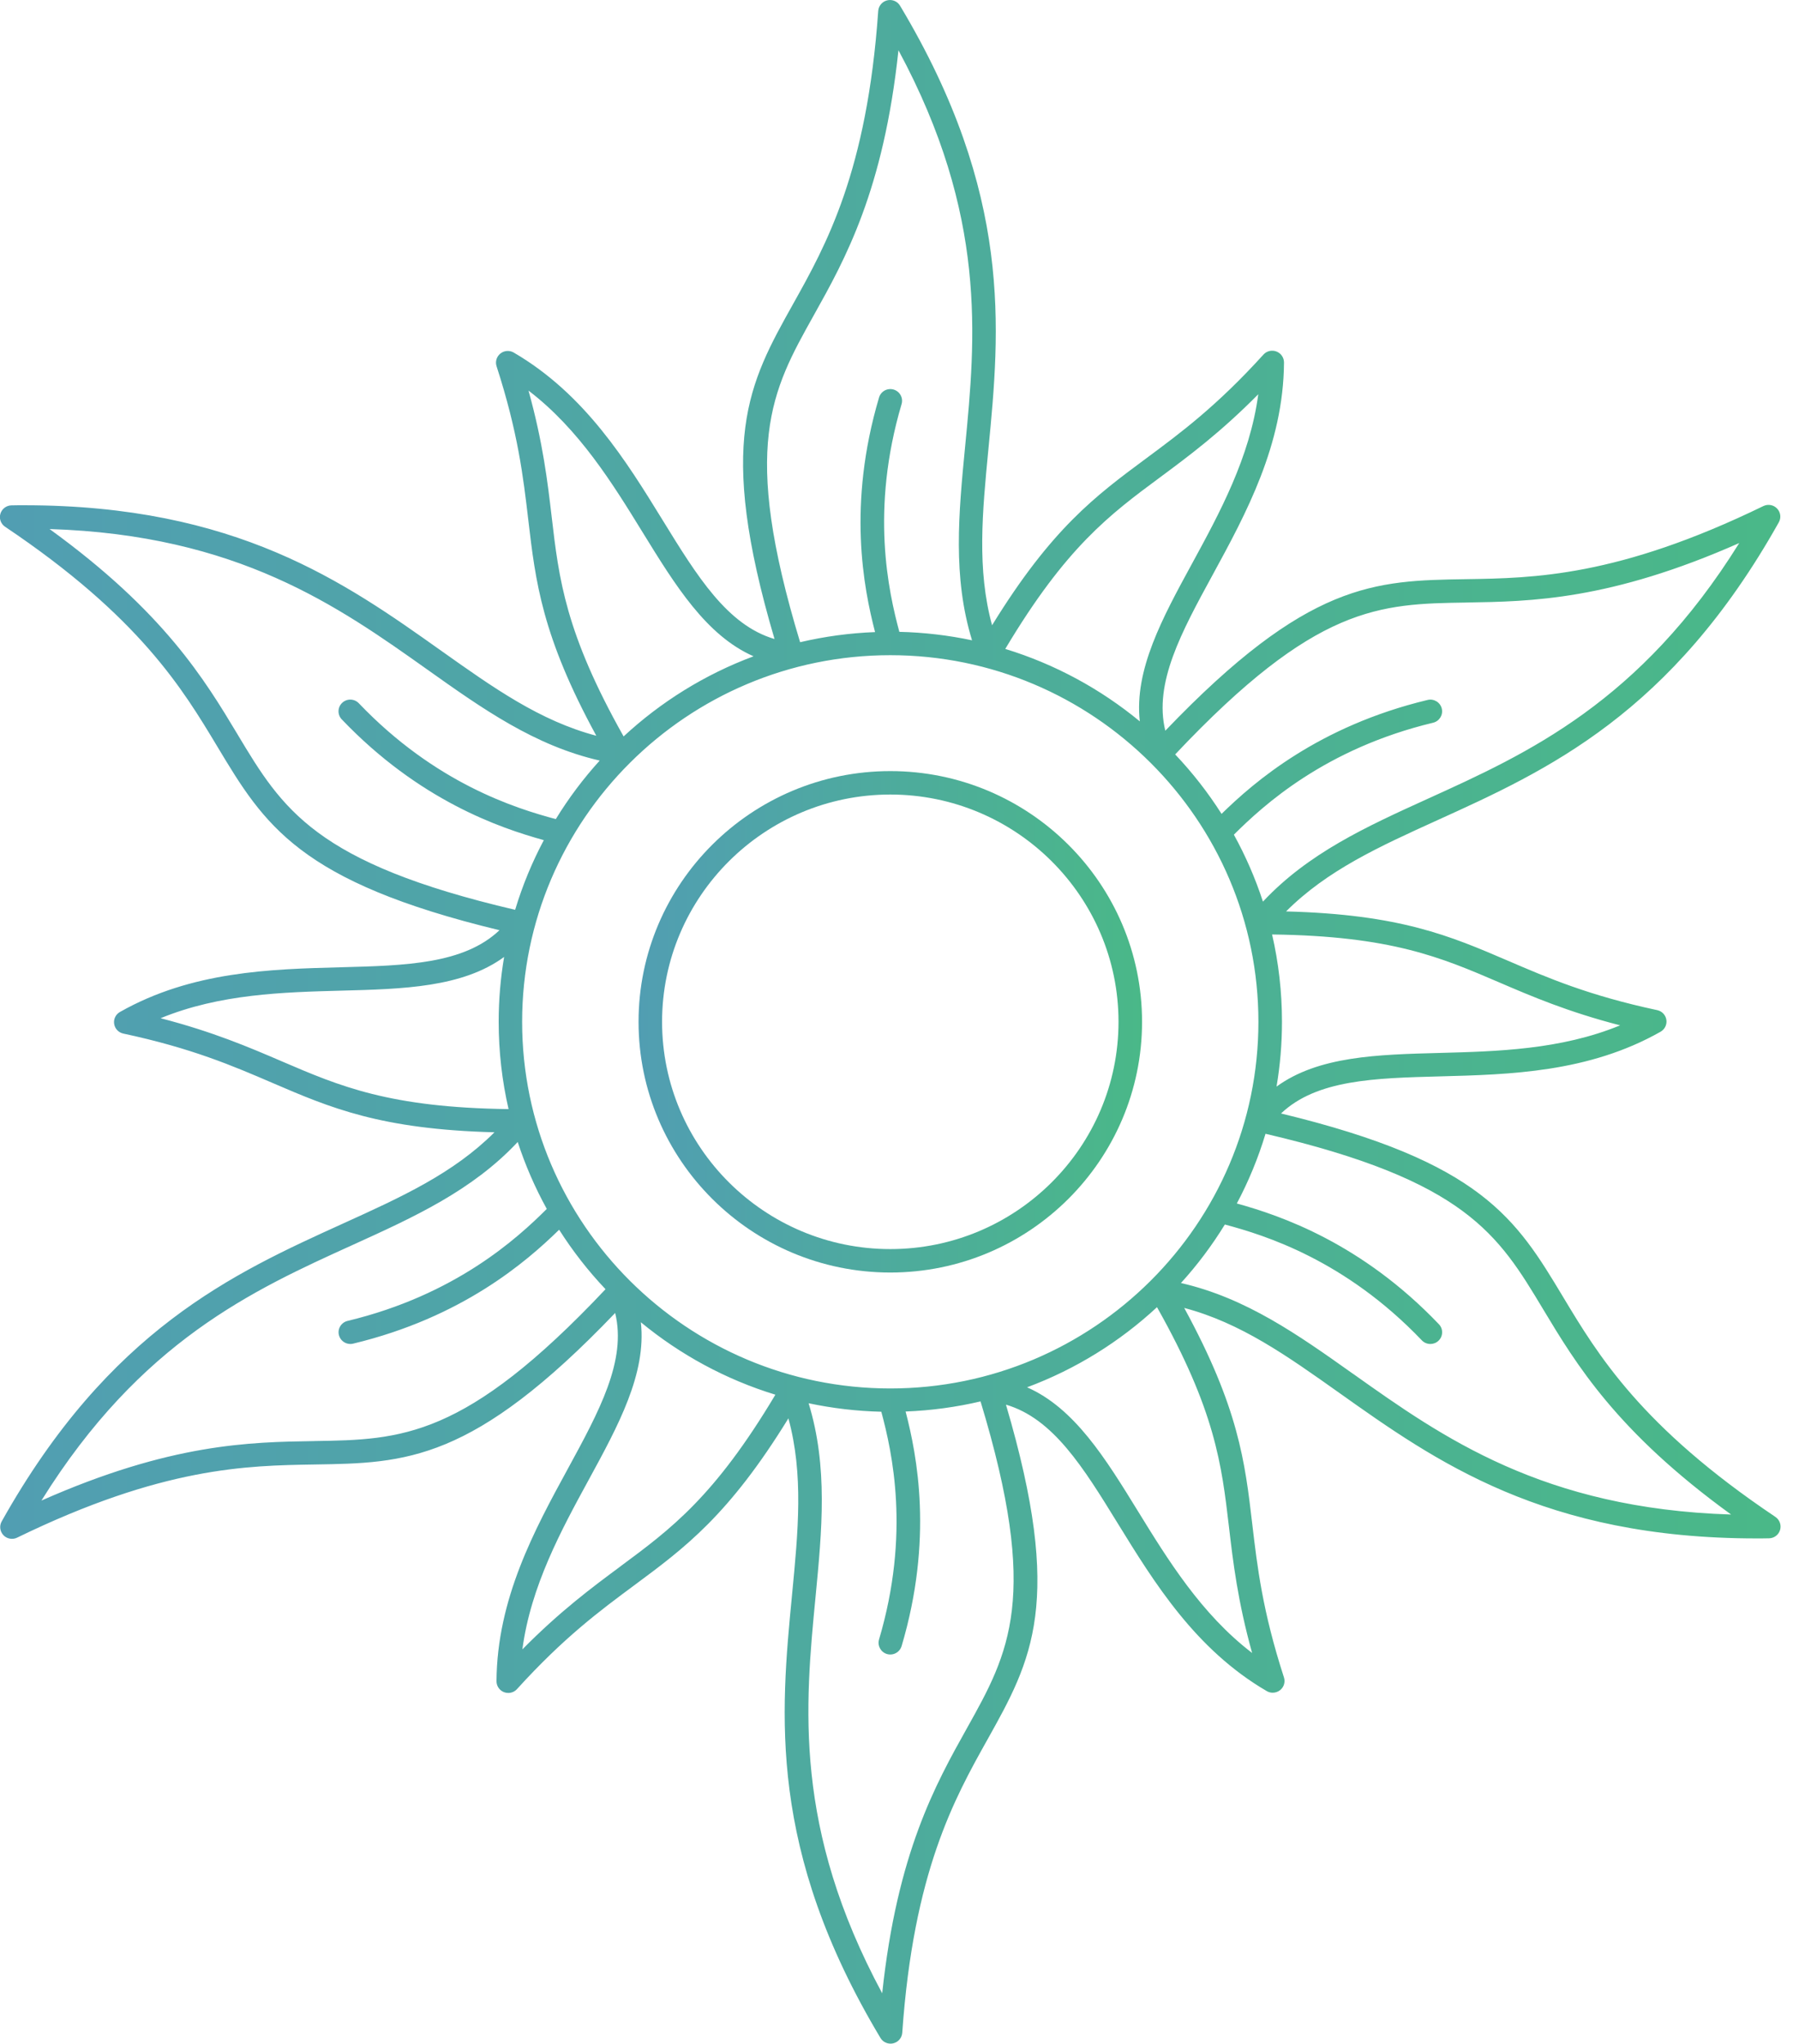<svg xmlns="http://www.w3.org/2000/svg" width="81" height="92" viewBox="0 0 81 92" fill="none"><g clip-path="url(#clip0_10_7481)"><path d="M40.086 34.713C33.836 34.713 28.751 39.777 28.751 46C28.751 52.223 33.836 57.286 40.086 57.286C46.336 57.286 51.421 52.223 51.421 46C51.421 39.777 46.336 34.713 40.086 34.713ZM40.086 56.231C34.419 56.231 29.81 51.641 29.81 46C29.81 40.359 34.42 35.768 40.086 35.768C45.751 35.768 50.361 40.359 50.361 46C50.361 51.641 45.751 56.231 40.086 56.231Z" fill="url(#paint0_linear_10_7481)"></path><path d="M79.939 68.288C73.892 64.231 71.946 60.993 70.381 58.39C68.268 54.875 66.726 52.309 57.678 50.126C59.283 48.604 61.883 48.534 64.844 48.456C67.977 48.374 71.529 48.281 74.766 46.447C74.958 46.338 75.062 46.123 75.028 45.908C74.994 45.692 74.831 45.52 74.616 45.474C71.538 44.817 69.687 44.021 67.897 43.251C65.301 42.135 63.036 41.162 57.905 41.03C59.758 39.177 62.085 38.119 64.728 36.919C69.66 34.68 75.252 32.143 80.092 23.512C80.205 23.311 80.173 23.061 80.013 22.893C79.854 22.726 79.605 22.681 79.396 22.782C72.845 25.968 69.053 26.026 66.008 26.073C61.894 26.137 58.891 26.185 52.468 32.895C51.947 30.749 53.186 28.473 54.599 25.88C56.095 23.137 57.789 20.027 57.812 16.318C57.812 16.1 57.678 15.903 57.473 15.824C57.268 15.744 57.035 15.799 56.888 15.961C54.779 18.286 53.16 19.484 51.597 20.643C49.329 22.323 47.349 23.791 44.668 28.148C43.982 25.625 44.227 23.088 44.504 20.21C45.023 14.837 45.611 8.748 40.525 0.258C40.407 0.059 40.173 -0.038 39.948 0.015C39.723 0.069 39.559 0.262 39.542 0.491C39.037 7.734 37.193 11.032 35.711 13.682C33.71 17.261 32.249 19.875 34.873 28.767C32.747 28.144 31.387 25.938 29.839 23.422C28.201 20.762 26.343 17.745 23.13 15.871C22.94 15.761 22.701 15.778 22.531 15.915C22.359 16.052 22.29 16.279 22.358 16.488C23.324 19.471 23.558 21.465 23.785 23.393C24.113 26.189 24.399 28.629 26.849 33.122C24.311 32.451 22.228 30.972 19.862 29.293C15.533 26.22 10.64 22.745 1.088 22.745C0.9 22.745 0.71 22.745 0.519 22.75C0.288 22.753 0.086 22.905 0.018 23.127C-0.048 23.348 0.038 23.585 0.229 23.713C6.276 27.77 8.224 31.009 9.787 33.611C11.9 37.127 13.442 39.691 22.489 41.876C20.885 43.397 18.285 43.468 15.324 43.545C12.191 43.628 8.639 43.721 5.402 45.556C5.21 45.664 5.106 45.878 5.14 46.094C5.174 46.311 5.337 46.483 5.552 46.529C8.629 47.186 10.481 47.982 12.271 48.752C14.866 49.868 17.132 50.84 22.263 50.973C20.41 52.825 18.083 53.884 15.44 55.083C10.508 57.323 4.916 59.86 0.076 68.491C-0.037 68.692 -0.005 68.942 0.154 69.11C0.257 69.218 0.396 69.274 0.539 69.274C0.617 69.274 0.696 69.258 0.771 69.221C7.323 66.035 11.113 65.977 14.158 65.928C18.273 65.864 21.275 65.817 27.698 59.107C28.219 61.252 26.98 63.528 25.567 66.121C24.071 68.864 22.378 71.974 22.355 75.684C22.355 75.902 22.488 76.098 22.693 76.178C22.756 76.202 22.82 76.213 22.884 76.213C23.032 76.213 23.175 76.152 23.278 76.039C25.388 73.714 27.006 72.516 28.57 71.357C30.837 69.677 32.817 68.209 35.498 63.851C36.184 66.375 35.939 68.912 35.662 71.79C35.143 77.163 34.555 83.252 39.642 91.742C39.738 91.904 39.913 92 40.096 92C40.138 92 40.179 91.995 40.219 91.986C40.444 91.933 40.608 91.739 40.624 91.51C41.13 84.267 42.973 80.969 44.455 78.32C46.457 74.74 47.916 72.127 45.293 63.234C47.42 63.858 48.779 66.064 50.327 68.579C51.966 71.24 53.822 74.257 57.037 76.13C57.12 76.179 57.213 76.202 57.305 76.202C57.423 76.202 57.541 76.162 57.637 76.086C57.809 75.949 57.877 75.722 57.81 75.513C56.844 72.531 56.61 70.537 56.383 68.608C56.056 65.812 55.769 63.371 53.319 58.88C55.856 59.55 57.94 61.029 60.306 62.708C64.635 65.781 69.53 69.256 79.079 69.256C79.268 69.256 79.458 69.256 79.649 69.251C79.88 69.248 80.082 69.096 80.148 68.875C80.214 68.654 80.128 68.416 79.937 68.288H79.939ZM40.086 62.505C30.945 62.505 23.509 55.1 23.509 46C23.509 36.9 30.945 29.496 40.084 29.495C40.084 29.495 40.084 29.495 40.086 29.495C49.225 29.495 56.66 36.9 56.66 46C56.66 55.1 49.223 62.505 40.084 62.505H40.086ZM72.943 46.16C70.277 47.258 67.4 47.332 64.817 47.401C62.026 47.474 59.36 47.544 57.476 48.916C57.637 47.967 57.721 46.992 57.721 45.998C57.721 44.648 57.567 43.332 57.276 42.068C62.636 42.135 64.886 43.102 67.478 44.215C68.946 44.846 70.579 45.547 72.943 46.158V46.16ZM66.026 27.124C68.928 27.078 72.483 27.023 78.309 24.447C73.84 31.622 68.782 33.917 64.288 35.957C61.528 37.211 58.91 38.403 56.864 40.589C56.521 39.537 56.081 38.529 55.555 37.575C56.89 36.246 59.67 33.701 64.526 32.535C64.811 32.466 64.985 32.181 64.916 31.899C64.847 31.615 64.561 31.442 64.278 31.51C59.364 32.69 56.47 35.201 55.001 36.639C54.391 35.68 53.691 34.783 52.912 33.962C59.257 27.232 62.103 27.186 66.026 27.125V27.124ZM52.232 21.488C53.515 20.536 54.942 19.48 56.654 17.748C56.276 20.594 54.903 23.114 53.67 25.375C52.336 27.822 51.062 30.159 51.32 32.474C49.556 31.019 47.504 29.899 45.262 29.213C48.002 24.624 49.966 23.166 52.232 21.488ZM36.64 14.194C38.052 11.669 39.781 8.576 40.453 2.262C44.459 9.702 43.927 15.212 43.454 20.108C43.163 23.114 42.889 25.968 43.766 28.825C42.707 28.601 41.612 28.47 40.493 28.444C40.004 26.627 39.182 22.959 40.594 18.191C40.676 17.912 40.516 17.62 40.236 17.537C39.955 17.455 39.661 17.615 39.579 17.894C38.149 22.718 38.883 26.467 39.4 28.455C38.243 28.499 37.115 28.655 36.025 28.911C33.348 20.082 34.733 17.606 36.64 14.194ZM23.799 17.586C26.086 19.335 27.59 21.78 28.94 23.973C30.399 26.343 31.794 28.606 33.929 29.545C31.741 30.359 29.758 31.594 28.078 33.152C25.452 28.49 25.166 26.066 24.84 23.271C24.654 21.689 24.448 19.931 23.797 17.588L23.799 17.586ZM10.701 33.068C9.211 30.589 7.386 27.551 2.231 23.816C10.704 24.082 15.23 27.295 19.251 30.15C21.724 31.907 24.073 33.57 27.002 34.239C26.264 35.052 25.602 35.933 25.025 36.874C23.201 36.387 19.597 35.262 16.155 31.658C15.954 31.448 15.619 31.439 15.406 31.64C15.195 31.841 15.186 32.173 15.388 32.385C18.87 36.032 22.499 37.272 24.486 37.821C23.958 38.815 23.524 39.863 23.194 40.958C14.177 38.851 12.714 36.421 10.701 33.07V33.068ZM7.231 45.838C9.897 44.741 12.774 44.666 15.357 44.597C18.149 44.524 20.814 44.454 22.698 43.08C22.537 44.03 22.453 45.004 22.453 45.998C22.453 47.349 22.607 48.665 22.898 49.929C17.538 49.862 15.288 48.895 12.696 47.782C11.228 47.151 9.594 46.45 7.231 45.838ZM14.148 64.874C11.246 64.92 7.691 64.975 1.865 67.552C6.334 60.377 11.39 58.081 15.886 56.041C18.646 54.788 21.265 53.595 23.31 51.409C23.653 52.461 24.093 53.469 24.619 54.423C23.284 55.753 20.503 58.297 15.65 59.464C15.365 59.532 15.19 59.817 15.259 60.099C15.318 60.34 15.535 60.503 15.774 60.503C15.815 60.503 15.857 60.499 15.898 60.488C20.813 59.308 23.705 56.797 25.175 55.359C25.785 56.318 26.484 57.215 27.264 58.037C20.919 64.766 18.072 64.812 14.149 64.873L14.148 64.874ZM27.942 70.511C26.659 71.462 25.232 72.519 23.52 74.251C23.898 71.404 25.271 68.884 26.504 66.623C27.838 64.176 29.112 61.839 28.855 59.525C30.618 60.979 32.67 62.1 34.912 62.786C32.172 67.375 30.208 68.831 27.942 70.509V70.511ZM43.534 77.804C42.122 80.329 40.393 83.423 39.721 89.734C35.716 82.294 36.247 76.784 36.72 71.889C37.009 68.882 37.285 66.028 36.408 63.171C37.467 63.395 38.562 63.527 39.681 63.553C40.17 65.37 40.992 69.038 39.579 73.805C39.496 74.084 39.657 74.377 39.937 74.461C39.987 74.476 40.038 74.482 40.087 74.482C40.315 74.482 40.526 74.333 40.595 74.104C42.026 69.279 41.291 65.531 40.775 63.543C41.931 63.499 43.059 63.344 44.149 63.088C46.826 71.916 45.441 74.392 43.534 77.804ZM56.376 74.412C54.088 72.663 52.584 70.218 51.234 68.026C49.775 65.655 48.38 63.392 46.244 62.453C48.432 61.639 50.415 60.404 52.094 58.846C54.72 63.508 55.005 65.932 55.333 68.727C55.518 70.309 55.725 72.067 56.376 74.411V74.412ZM60.923 61.848C58.45 60.092 56.101 58.428 53.172 57.759C53.91 56.947 54.572 56.065 55.149 55.125C56.973 55.611 60.577 56.736 64.019 60.34C64.123 60.449 64.263 60.503 64.403 60.503C64.535 60.503 64.665 60.455 64.768 60.358C64.979 60.157 64.988 59.823 64.786 59.613C61.303 55.966 57.675 54.727 55.688 54.178C56.216 53.184 56.65 52.135 56.98 51.04C65.997 53.147 67.46 55.577 69.473 58.928C70.963 61.407 72.788 64.446 77.943 68.181C69.47 67.914 64.944 64.702 60.923 61.846V61.848Z" fill="url(#paint1_linear_10_7481)"></path></g><defs><linearGradient id="paint0_linear_10_7481" x1="51.421" y1="46" x2="28.751" y2="46" gradientUnits="userSpaceOnUse"><stop stop-color="#4AB888"></stop><stop offset="1" stop-color="#519EB2"></stop></linearGradient><linearGradient id="paint1_linear_10_7481" x1="80.17" y1="46" x2="-0.004" y2="46" gradientUnits="userSpaceOnUse"><stop stop-color="#4AB888"></stop><stop offset="1" stop-color="#519EB2"></stop></linearGradient><clipPath id="clip0_10_7481"><rect width="80.171" height="92" fill="white"></rect></clipPath></defs></svg>